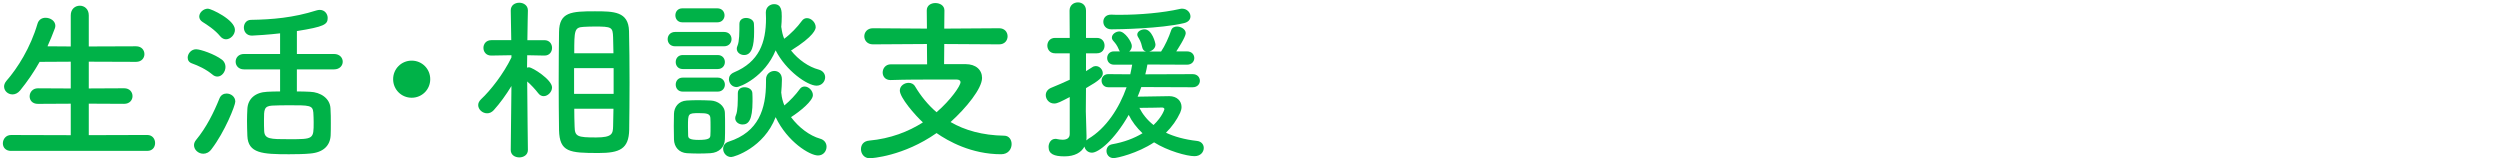 <svg enable-background="new 0 0 300 19" height="19" viewBox="0 0 300 19" width="300" xmlns="http://www.w3.org/2000/svg"><g fill="#00b248"><path d="m1.331 18.11c-.672 0-.987-.441-.987-.902 0-.504.357-1.008.987-1.008l7.16.021v-3.779l-3.947.021c-.672 0-.987-.44-.987-.902 0-.482.357-.966.987-.966l3.947.021v-3.214l-3.738.021c-.672 1.197-1.449 2.331-2.331 3.423-.294.356-.63.483-.924.483-.546 0-1.008-.42-1.008-.945 0-.21.084-.441.273-.672 1.344-1.533 2.897-3.989 3.737-6.865.147-.504.546-.715.966-.715.588 0 1.176.379 1.176.967 0 .084-.021.209-.063.314-.272.734-.566 1.449-.881 2.142l2.792.02v-3.736c0-.777.546-1.155 1.092-1.155.525 0 1.071.378 1.071 1.155v3.736l5.669-.021c.672 0 1.008.462 1.008.944 0 .463-.336.924-1.008.924l-5.669-.021v3.212l4.241-.021c.672 0 1.008.462 1.008.944 0 .463-.336.924-1.008.924l-4.241-.021v3.779l7.013-.021c.63 0 .945.482.945.965s-.294.945-.945.945h-16.335z"/><path d="m25.505 8.956c-.819-.672-1.701-1.07-2.457-1.344-.378-.126-.525-.398-.525-.693 0-.482.42-1.008 1.008-1.008.525 0 2.226.588 3.086 1.239.315.231.441.567.441.882 0 .588-.441 1.154-.966 1.154-.188.001-.398-.062-.587-.23zm-1.112 9.49c-.588 0-1.113-.462-1.113-1.029 0-.209.084-.42.252-.629 1.218-1.471 2.121-3.275 2.813-4.998.168-.398.504-.566.84-.566.525 0 1.05.378 1.05.966 0 .462-1.26 3.632-2.855 5.711-.295.399-.651.545-.987.545zm2.036-14.088c-.651-.799-1.617-1.407-2.121-1.723-.273-.168-.399-.42-.399-.65 0-.462.483-.945 1.05-.945.357 0 3.233 1.323 3.233 2.541 0 .588-.525 1.134-1.071 1.134-.23 0-.482-.105-.692-.357zm9.196 3.968v2.646c.567 0 1.113.021 1.575.042 1.281.042 2.394.798 2.457 1.974.042.588.042 1.218.042 1.826 0 .483 0 .967-.021 1.428-.063 1.239-.882 2.059-2.478 2.184-.63.063-1.575.084-2.52.084-3.191 0-4.913-.104-4.997-2.204-.021-.608-.042-1.218-.042-1.806 0-.504.021-.986.042-1.428.063-1.218.945-1.994 2.373-2.058.441-.021.987-.042 1.554-.042v-2.646h-4.325c-.672 0-1.008-.462-1.008-.924s.336-.924 1.008-.924h4.325v-2.477c-1.197.146-3.086.273-3.38.273-.651 0-.966-.483-.966-.967 0-.461.294-.924.861-.924 2.541-.041 5.081-.252 7.853-1.133.147-.043.273-.063.399-.063.588 0 .945.483.945.966 0 .777-.399 1.05-3.695 1.574v2.751h4.451c.693 0 1.05.462 1.05.924s-.357.924-1.05.924zm1.974 5.165c-.084-.861-.441-.861-2.981-.861-.756 0-1.491.021-1.974.043-.966.062-.966.504-.966 1.742 0 .441 0 .902.021 1.281.042 1.008.735 1.008 2.981 1.008 2.96 0 2.96 0 2.96-2.059.001-.376-.02-.776-.041-1.154z"/><path d="m49.402 11.728c-1.239 0-2.226-.986-2.226-2.226s.987-2.226 2.226-2.226 2.226.986 2.226 2.226-.987 2.226-2.226 2.226z"/><path d="m63.347 18.005c0 .588-.525.883-1.029.883-.525 0-1.029-.295-1.029-.883v-.021l.084-7.663c-.651 1.07-1.365 2.057-2.121 2.896-.252.273-.525.379-.798.379-.567 0-1.071-.463-1.071-.987 0-.231.105-.462.336-.692 1.155-1.071 2.708-3.066 3.653-5.019v-.272l-2.415.041h-.021c-.609 0-.924-.461-.924-.924 0-.461.315-.924.945-.924h2.394l-.061-3.548v-.02c0-.631.504-.924 1.029-.924.504 0 1.029.314 1.029.924v.021s-.042 1.659-.063 3.548h2.037c.63 0 .924.463.924.924 0 .463-.294.924-.903.924h-.021l-2.058-.041c0 .524-.021 1.028-.021 1.49.084-.021.147-.042.231-.042.42 0 2.771 1.491 2.771 2.415 0 .545-.504 1.049-1.008 1.049-.231 0-.462-.104-.651-.356-.336-.44-.861-1.008-1.323-1.407.021 3.275.084 8.21.084 8.21zm3.695-8.231c0-2.12.021-4.24.042-5.92.021-2.415 1.47-2.499 4.304-2.499 2.268 0 4.031.021 4.094 2.372.042 1.764.063 3.99.063 6.236 0 1.953-.021 3.905-.042 5.605-.042 2.311-1.155 2.793-3.674 2.793-3.506 0-4.682-.105-4.745-2.75-.021-1.637-.042-3.737-.042-5.837zm6.593-1.595h-4.745v3.087h4.745zm-.021-1.784c-.021-.692-.021-1.344-.042-1.911-.042-1.238-.147-1.301-2.268-1.301-.441 0-.882.021-1.281.041-1.092.063-1.113.399-1.113 3.171zm-4.703 6.655c0 .777.021 1.512.042 2.143.021 1.196.336 1.301 2.583 1.301 1.953 0 2.016-.461 2.037-1.364.021-.63.021-1.344.042-2.079h-4.704z"/><path d="m81.023 5.555c-.609 0-.903-.42-.903-.86 0-.42.294-.861.903-.861h5.858c.609 0 .903.42.903.861 0 .42-.294.86-.903.86zm4.221 12.829c-.441.021-.945.041-1.428.041s-.966-.021-1.386-.041c-.945-.063-1.533-.735-1.554-1.659 0-.546-.021-1.071-.021-1.596 0-.504.021-1.008.021-1.47.021-.798.525-1.533 1.533-1.596.399-.021.84-.042 1.302-.042.546 0 1.113.021 1.596.042.798.042 1.659.588 1.68 1.49.021.483.021 1.051.021 1.596 0 .547 0 1.092-.021 1.555-.022.944-.694 1.616-1.743 1.68zm-3.36-15.705c-.567 0-.84-.42-.84-.84s.273-.84.84-.84h4.199c.567 0 .861.42.861.84s-.294.84-.861.84zm.042 5.605c-.567 0-.84-.42-.84-.84s.273-.84.84-.84h4.199c.567 0 .861.42.861.84s-.294.84-.861.84zm0 2.709c-.567 0-.84-.42-.84-.84s.273-.84.84-.84h4.199c.567 0 .861.42.861.84s-.294.84-.861.84zm3.339 4.22c0-.378 0-.776-.021-1.071-.042-.504-.441-.566-1.344-.566-1.344 0-1.344.021-1.344 1.617 0 .377.021.776.021 1.092.021.272.105.504 1.281.504 1.197 0 1.365-.211 1.386-.525.021-.295.021-.673.021-1.051zm6.655-5.691c0-.65.525-1.008 1.008-1.008.462 0 .903.315.903 1.008 0 .547-.042 1.071-.084 1.596 0 .043.021.084.021.127.042.482.168.944.357 1.406.672-.546 1.407-1.344 1.827-1.932.168-.252.378-.336.609-.336.483 0 .987.504.987 1.029 0 .692-1.512 1.932-2.625 2.645.924 1.239 2.226 2.227 3.485 2.583.546.147.777.567.777.966 0 .525-.378 1.05-1.029 1.05-.987 0-3.674-1.638-5.081-4.599-1.407 3.675-4.976 4.787-5.333 4.787-.588 0-.966-.504-.966-.986 0-.357.189-.714.672-.861 3.59-1.154 4.472-3.926 4.472-7.117 0-.105 0-.23 0-.336zm1.848-6.214c.063.463.147.903.336 1.344.756-.545 1.617-1.448 2.1-2.12.168-.252.399-.356.63-.356.525 0 1.05.524 1.05 1.092 0 .209-.168 1.07-2.96 2.792.882 1.112 2.121 1.974 3.317 2.288.525.147.777.525.777.924 0 .504-.399 1.008-1.029 1.008-1.092 0-3.674-1.784-4.913-4.24-1.302 3.191-4.262 4.408-4.682 4.408-.546 0-.924-.461-.924-.944 0-.315.168-.63.609-.819 3.002-1.26 3.842-3.548 3.842-6.487 0-.21-.021-.44-.021-.672 0-.021 0-.021 0-.042 0-.63.504-.986.987-.986.903 0 .924.84.924 1.469 0 .441-.021.861-.063 1.281zm-5.543 10.877c0-.105.021-.231.084-.357.231-.525.231-1.638.231-2.646 0-.504.399-.714.798-.714.462 0 .924.252.945.693.021.314.021.65.021.986 0 2.31-.504 2.793-1.197 2.793-.441 0-.882-.294-.882-.755zm.189-8.336c0-.105.021-.23.084-.357.231-.524.231-1.616.231-2.624 0-.504.399-.714.798-.714.462 0 .924.252.945.693.021.314.021.65.021.986 0 1.68-.273 2.771-1.197 2.771-.441 0-.882-.293-.882-.755z"/><path d="m113.312 5.282-.021 2.414h2.582c1.238 0 1.974.693 1.974 1.658 0 1.26-1.89 3.591-3.779 5.291 1.7.987 3.821 1.596 6.446 1.639.566 0 .881.482.881 1.008 0 .588-.398 1.217-1.26 1.217-3.568 0-6.361-1.574-7.747-2.54-3.989 2.792-7.811 3.023-8.021 3.023-.672 0-1.05-.546-1.05-1.092 0-.504.294-.966.987-1.028 2.541-.231 4.704-1.071 6.446-2.184-.966-.883-2.771-2.982-2.771-3.822 0-.566.546-.924 1.05-.924.315 0 .608.127.776.42.693 1.155 1.533 2.205 2.583 3.107 1.722-1.49 2.876-3.17 2.876-3.611 0-.188-.168-.314-.482-.314-.609 0-1.386 0-2.268 0-1.742 0-3.842 0-5.627.062-.021 0-.021 0-.042 0-.609 0-.924-.44-.924-.902 0-.482.336-.986.987-.986h4.346l-.021-2.436-6.487.041c-.672 0-1.029-.482-1.029-.965s.357-.967 1.029-.967l6.487.043-.021-2.184c0-.609.524-.883 1.028-.883.547 0 1.092.295 1.092.883l-.021 2.184 6.593-.043c.672 0 1.008.483 1.008.967 0 .482-.336.965-1.008.965z"/><path d="m136.955 10.446c-.146.399-.273.777-.441 1.155 1.197-.021 3.465-.063 3.801-.063.902 0 1.47.567 1.47 1.303 0 .209-.063.461-.168.692-.399.86-.966 1.659-1.7 2.394.986.462 2.225.818 3.736.986.525.063.799.441.799.84 0 .483-.379.987-1.113.987-.924 0-3.213-.63-4.85-1.659-1.995 1.323-4.451 1.891-4.851 1.891-.567 0-.86-.441-.86-.861 0-.357.209-.714.672-.798 1.428-.252 2.645-.714 3.652-1.323-.713-.672-1.28-1.428-1.658-2.204-1.742 3.065-3.633 4.535-4.409 4.535-.483 0-.819-.336-.903-.735-.377.715-1.176 1.176-2.393 1.176-1.239 0-1.911-.272-1.911-1.133 0-.483.294-.967.819-.967.062 0 .125 0 .188.021.188.042.44.084.672.084.44 0 .86-.146.86-.693v-4.43c-1.092.566-1.469.777-1.868.777-.608 0-1.008-.504-1.008-1.008 0-.336.188-.672.608-.861.84-.357 1.575-.65 2.268-.986v-3.171h-1.764c-.608 0-.924-.462-.924-.924s.315-.924.924-.924h1.764l-.021-3.275c0-.651.504-.987 1.008-.987.483 0 .966.315.966.987v3.275h1.302c.63 0 .924.462.924.924s-.294.924-.924.924h-1.302v2.142c.252-.146.482-.294.734-.462.147-.104.295-.147.441-.147.462 0 .84.42.84.861 0 .482-.398.861-2.016 1.785 0 1.385-.021 2.456-.021 2.771 0 .336.063 2.246.084 2.98 0 .168 0 .357-.021.525.063-.062.147-.126.231-.189 2.141-1.26 3.716-3.695 4.598-6.193h-2.205c-.524 0-.797-.398-.797-.798 0-.378.272-.776.797-.776l2.646.021c.084-.399.168-.776.23-1.155h-2.184c-.546 0-.818-.398-.818-.797s.272-.799.818-.799h.714c-.042-.041-.084-.104-.104-.168-.273-.65-.463-.818-.693-1.092-.126-.146-.168-.272-.168-.398 0-.398.462-.734.902-.734.651 0 1.491 1.26 1.491 1.742 0 .273-.126.504-.315.672h2.037c-.23-.042-.42-.21-.482-.525-.147-.692-.336-.944-.504-1.238-.063-.105-.084-.189-.084-.273 0-.377.461-.629.881-.629.883 0 1.303 1.616 1.303 1.826 0 .441-.379.756-.777.84h1.449c.461-.672.924-1.701 1.217-2.562.105-.315.399-.44.693-.44.504 0 1.05.336 1.05.797 0 .463-1.028 2.016-1.134 2.184h1.281c.588 0 .881.399.881.799 0 .398-.293.797-.881.797l-4.746-.021c-.062.378-.146.776-.252 1.176l5.69-.021c.567 0 .86.398.86.797 0 .379-.293.777-.86.777zm-3.59-6.927c-.651 0-.967-.463-.967-.903s.295-.86.924-.86h.043c.336.021.672.021 1.049.021 2.331 0 5.103-.231 7.223-.714.084-.021.147-.021.231-.021.567 0 .987.463.987.924 0 .357-.231.693-.819.819-2.813.65-7.747.734-8.671.734zm6.362 9.594c0-.188-.189-.21-.314-.21-.127 0-1.533.042-2.688.042.377.735.924 1.448 1.7 2.058 1.092-1.05 1.302-1.89 1.302-1.89z"/></g><path d="m0 0h300v19h-300z" fill="none"/></svg>